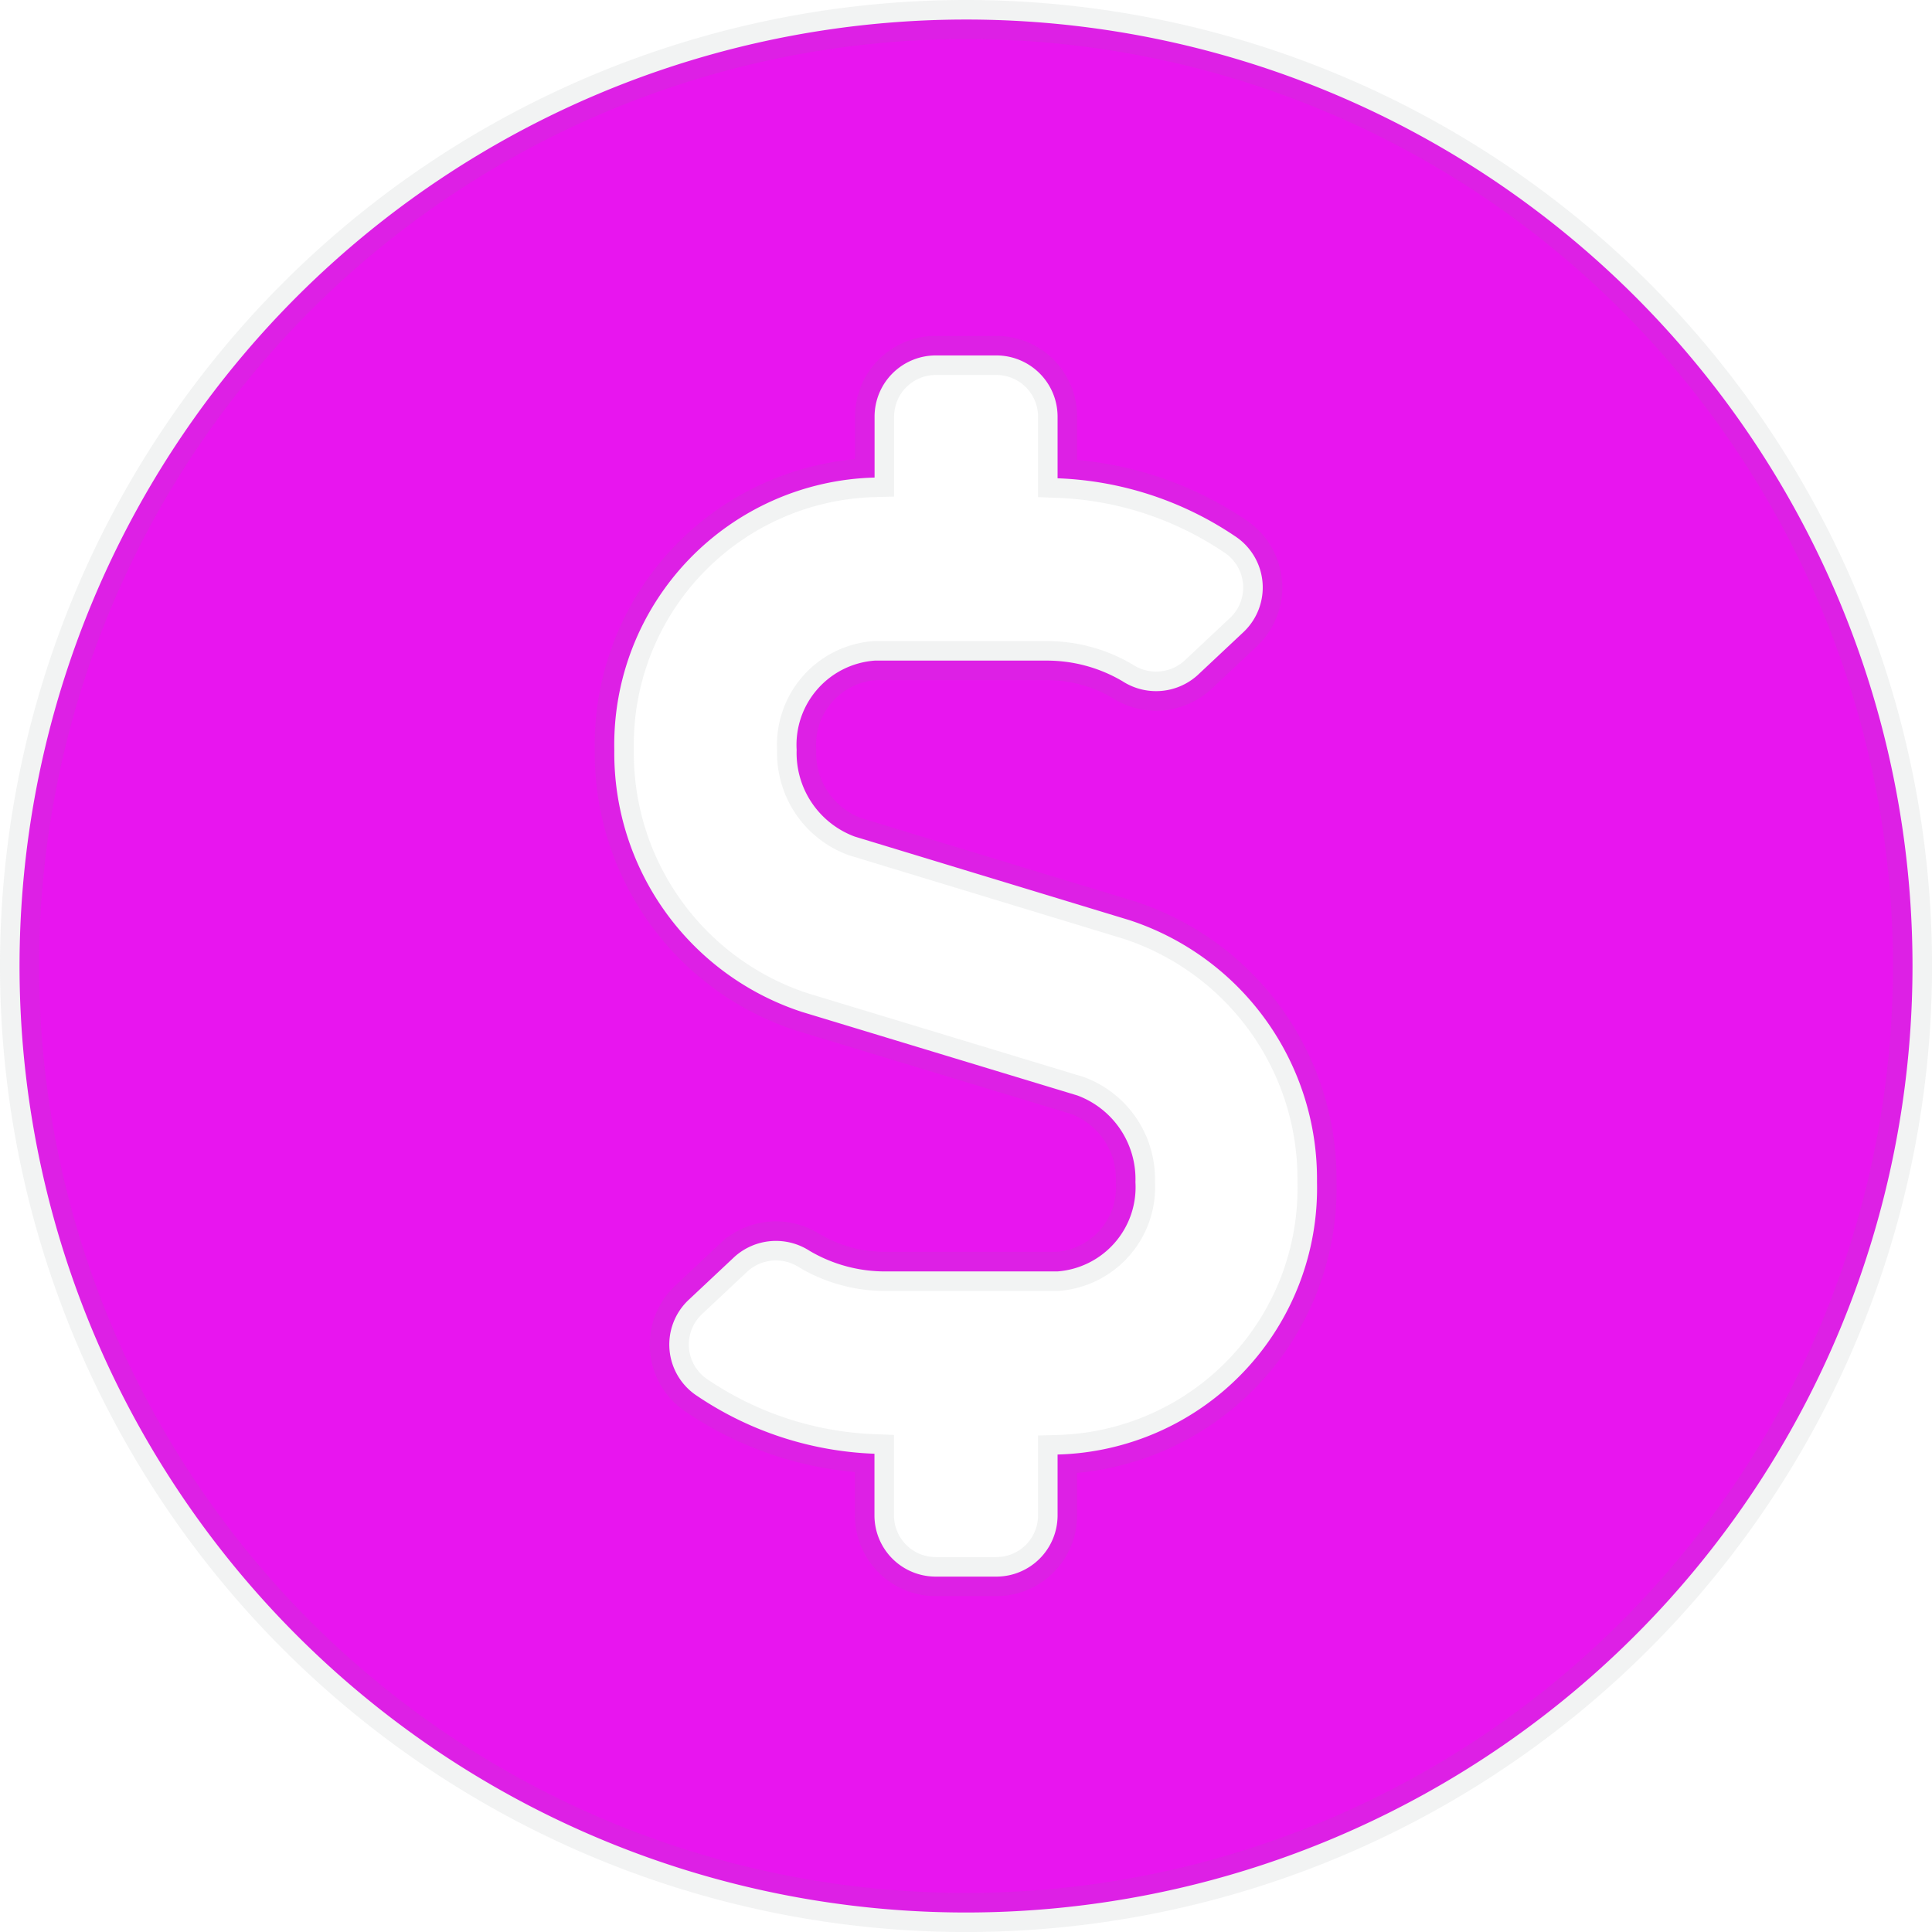 <svg xmlns="http://www.w3.org/2000/svg" width="49.437" height="49.438" viewBox="0 0 49.437 49.438"><path d="M28.757,1.031A24.219,24.219,0,1,0,52.976,25.25,24.215,24.215,0,0,0,28.757,1.031ZM31.1,37.75v1.562a1.567,1.567,0,0,1-1.562,1.562H27.976a1.567,1.567,0,0,1-1.562-1.562V37.73a8.676,8.676,0,0,1-4.531-1.475,1.569,1.569,0,0,1-.225-2.461l1.172-1.1a1.584,1.584,0,0,1,1.924-.156,3.8,3.8,0,0,0,1.943.527h4.395a2.161,2.161,0,0,0,2-2.285,2.282,2.282,0,0,0-1.484-2.217l-7.051-2.139a6.968,6.968,0,0,1-4.8-6.7,6.84,6.84,0,0,1,6.66-6.973V11.188a1.567,1.567,0,0,1,1.562-1.562h1.562A1.567,1.567,0,0,1,31.1,11.188V12.77a8.676,8.676,0,0,1,4.531,1.475,1.569,1.569,0,0,1,.225,2.461l-1.172,1.1a1.584,1.584,0,0,1-1.924.156,3.8,3.8,0,0,0-1.943-.527H26.423a2.161,2.161,0,0,0-2,2.285,2.282,2.282,0,0,0,1.484,2.217l7.031,2.139a6.968,6.968,0,0,1,4.8,6.7A6.818,6.818,0,0,1,31.1,37.75Z" transform="translate(-4.038 -0.531)" fill="#e815ef" stroke="rgba(128,134,139,0.1)" stroke-width="1"/></svg>